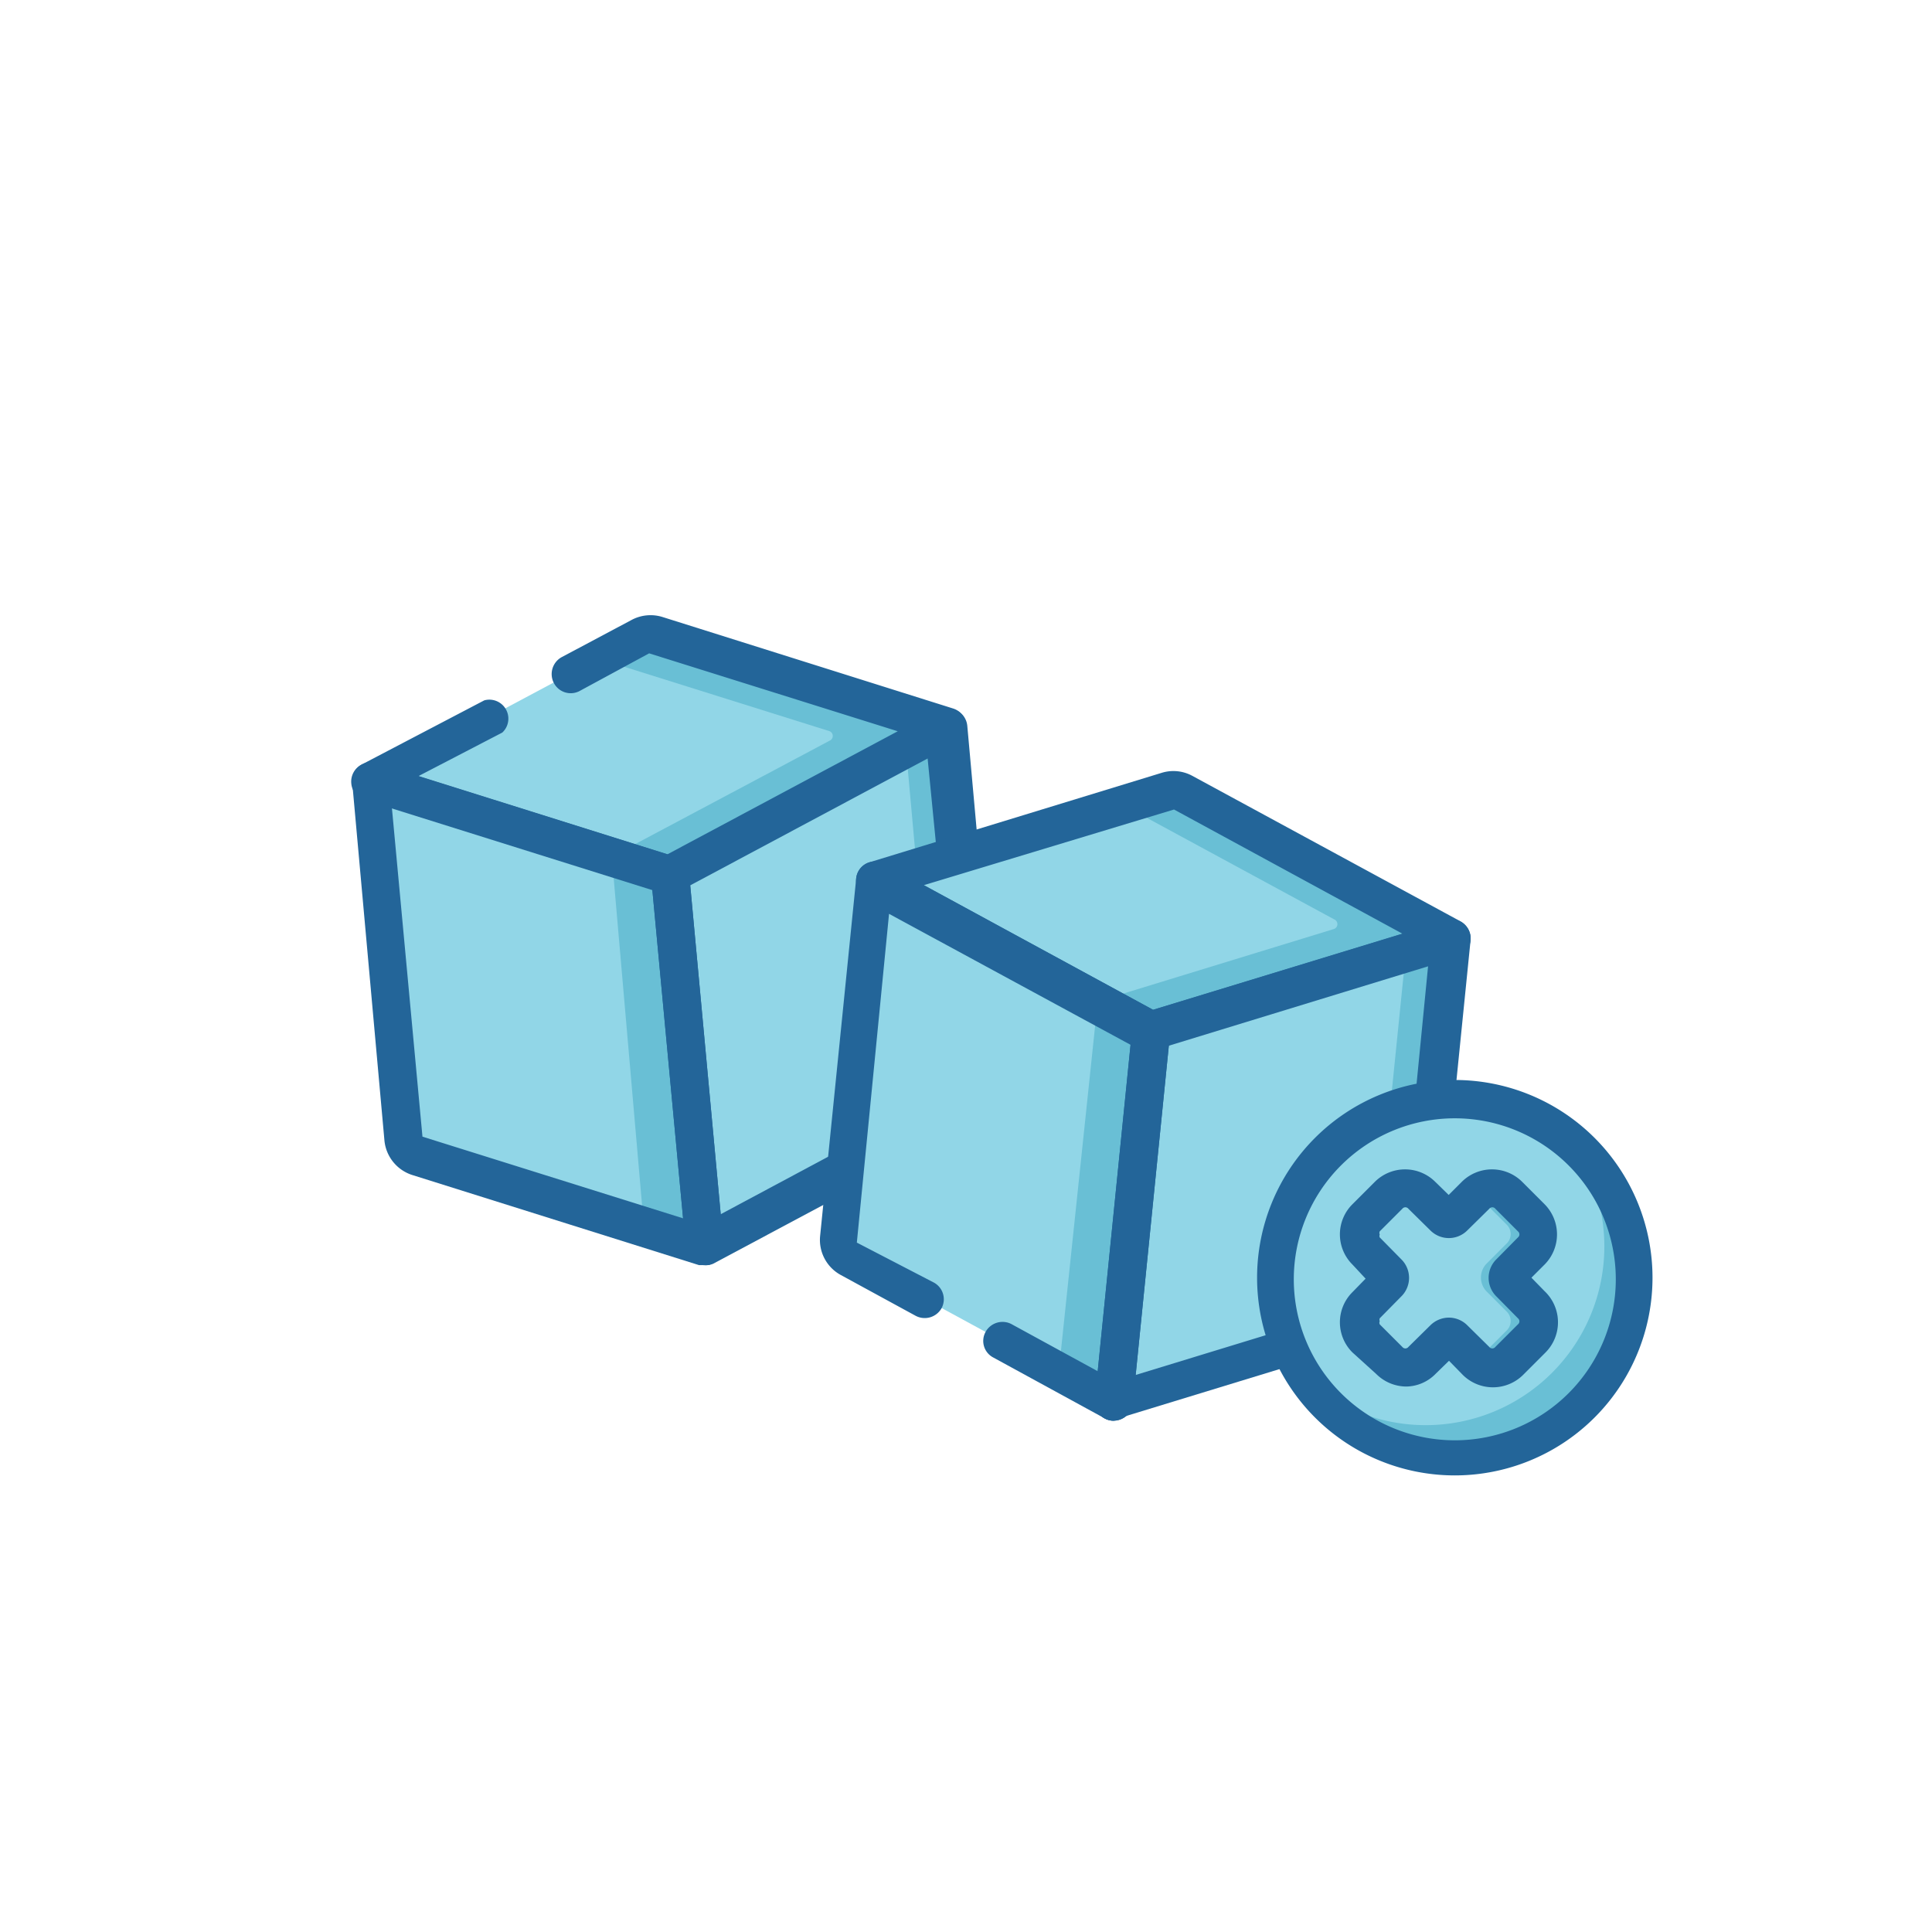 <svg id="Layer_4" data-name="Layer 4" xmlns="http://www.w3.org/2000/svg" viewBox="0 0 60 60"><defs><style>.cls-1{fill:#91d6e7;}.cls-2{fill:#69bfd5;}.cls-3{fill:#236599;}</style></defs><title>zero sugar</title><path class="cls-1" d="M11.49,24.24l1,11.11a.63.63,0,0,0,.45.55l8.9,2.8,8.24-4.4a.61.61,0,0,0,.33-.62l-1-11.11-8.61,4.6Z"/><path class="cls-2" d="M21.88,38.7,20,38.12,19,26.6l1.81.57Z"/><path class="cls-1" d="M30.12,34.3l-8.24,4.4L20.81,27.17l8.61-4.6,1,11.11a.61.61,0,0,1-.33.62"/><path class="cls-2" d="M30.12,34.3,28.8,35a.64.64,0,0,0,.34-.62l-1-11.07,1.32-.7,1,11.11a.64.64,0,0,1-.34.62"/><path class="cls-1" d="M19.87,19.77l-8.38,4.47,9.32,2.93,8.61-4.6-9.06-2.84a.6.6,0,0,0-.49,0"/><path class="cls-2" d="M29.42,22.57l-8.61,4.6L19,26.6,25.77,23a.16.16,0,0,0,0-.29l-7.14-2.24,1.26-.68a.6.6,0,0,1,.49,0Z"/><path class="cls-3" d="M20.81,27.76a.57.57,0,0,1-.18,0l-9.31-2.92a.58.58,0,0,1-.41-.51.59.59,0,0,1,.31-.58l3.82-2a.59.59,0,0,1,.56,1L13,24.1l7.73,2.43,7.15-3.82-7.72-2.42h0L18,21.46a.59.59,0,0,1-.8-.25.6.6,0,0,1,.24-.8l2.18-1.16a1.25,1.25,0,0,1,.95-.09L29.59,22a.6.6,0,0,1,.42.51.59.59,0,0,1-.31.57l-8.61,4.6A.58.58,0,0,1,20.81,27.76Z"/><path class="cls-3" d="M21.88,39.29l-.17,0-8.91-2.8a1.25,1.25,0,0,1-.86-1.06l-1-11.11a.58.58,0,0,1,.76-.62l9.08,2.85,8.39-4.48a.61.61,0,0,1,.56,0,.6.6,0,0,1,.31.47l1,11.1a1.21,1.21,0,0,1-.64,1.2l-8.24,4.4A.53.53,0,0,1,21.88,39.29ZM12.17,25.08l.95,10.22s0,0,0,0l8.68,2.72,8-4.28a.05.05,0,0,0,0-.05l-1-10.22-7.82,4.18a.57.57,0,0,1-.46,0Z"/><path class="cls-3" d="M21.88,39.29a.58.58,0,0,1-.58-.53L20.22,27.22a.59.59,0,0,1,1.18-.11l1.07,11.54a.59.59,0,0,1-.53.64Z"/><path class="cls-3" d="M21.88,39.29a.58.58,0,0,1-.58-.53L20.22,27.22a.59.59,0,0,1,1.18-.11l1.07,11.54a.59.59,0,0,1-.53.64Z"/><path class="cls-1" d="M27.17,27.34l-1.11,11.1a.63.63,0,0,0,.33.63l8.2,4.46,8.93-2.74a.65.65,0,0,0,.45-.54l1.11-11.11L35.75,32Z"/><path class="cls-2" d="M34.59,43.53l-1.71-.93,1.21-11.5,1.66.9Z"/><path class="cls-1" d="M43.52,40.79l-8.93,2.74L35.75,32l9.33-2.86L44,40.25a.65.65,0,0,1-.45.54"/><path class="cls-2" d="M43.52,40.79l-1.42.4a.64.64,0,0,0,.44-.55l1.12-11.06,1.42-.44L44,40.25a.65.65,0,0,1-.45.54"/><path class="cls-1" d="M36.25,24.56l-9.08,2.78L35.75,32l9.33-2.86-8.34-4.53a.64.64,0,0,0-.49-.05"/><path class="cls-2" d="M45.08,29.14,35.75,32l-1.66-.9,7.34-2.25a.16.16,0,0,0,0-.3L34.88,25l1.37-.42a.64.64,0,0,1,.49.05Z"/><path class="cls-3" d="M35.75,32.59a.55.55,0,0,1-.28-.07l-8.58-4.66A.59.59,0,0,1,27,26.78L36.08,24a1.23,1.23,0,0,1,.94.09l8.35,4.53a.61.61,0,0,1,.3.58.59.59,0,0,1-.41.51l-9.34,2.86A.47.47,0,0,1,35.75,32.59Zm-7.06-5.1,7.12,3.87L43.56,29l-7.1-3.86h0Zm7.56-2.93Z"/><path class="cls-3" d="M34.59,44.12a.68.68,0,0,1-.28-.07l-3.46-1.89a.58.58,0,0,1-.24-.8.6.6,0,0,1,.8-.24l3.24,1.77,8.7-2.66s0,0,0,0l1-10.22-8.49,2.6a.59.59,0,0,1-.45,0l-7.8-4.23-1,10.21a.05.05,0,0,0,0,0L29,39.83a.59.59,0,0,1,.24.8.6.6,0,0,1-.81.23L26.1,39.59a1.24,1.24,0,0,1-.63-1.21l1.12-11.1a.58.58,0,0,1,.31-.46.61.61,0,0,1,.56,0l8.35,4.54,9.1-2.78a.58.58,0,0,1,.55.11.59.59,0,0,1,.21.51L44.55,40.31a1.22,1.22,0,0,1-.86,1l-8.93,2.73A.47.47,0,0,1,34.59,44.12Z"/><path class="cls-3" d="M34.59,44.12h-.06a.59.59,0,0,1-.53-.64l1.16-11.53a.6.6,0,0,1,.65-.53.61.61,0,0,1,.53.65L35.18,43.59A.6.6,0,0,1,34.59,44.12Z"/><path class="cls-3" d="M34.59,44.12h-.06a.59.59,0,0,1-.53-.64l1.16-11.53a.6.6,0,0,1,.65-.53.61.61,0,0,1,.53.65L35.18,43.59A.6.6,0,0,1,34.59,44.12Z"/><path class="cls-1" d="M50.73,39.68a5.55,5.55,0,1,1-5.55-5.54,5.55,5.55,0,0,1,5.55,5.54"/><path class="cls-2" d="M50.73,39.68a5.56,5.56,0,0,1-10,3.3,5.55,5.55,0,0,0,8-7.58,5.55,5.55,0,0,1,2,4.28"/><path class="cls-3" d="M45.18,45.82a6.14,6.14,0,1,1,6.14-6.14A6.14,6.14,0,0,1,45.18,45.82Zm0-11.09a5,5,0,1,0,5,5A5,5,0,0,0,45.18,34.73Z"/><path class="cls-1" d="M45.86,37.12l-.68.67a.21.21,0,0,1-.31,0l-.68-.67a.72.72,0,0,0-1,0l-.7.7a.72.72,0,0,0,0,1l.67.68a.21.21,0,0,1,0,.31l-.67.68a.72.72,0,0,0,0,1h0l.7.7a.72.72,0,0,0,1,0h0l.68-.67a.21.21,0,0,1,.31,0l.68.67a.72.72,0,0,0,1,0h0l.7-.7a.72.72,0,0,0,0-1l-.67-.68a.21.21,0,0,1,0-.31l.67-.68a.72.72,0,0,0,0-1l-.7-.7a.72.72,0,0,0-1,0"/><path class="cls-2" d="M47.59,40.52a.72.72,0,0,1,0,1h0l-.7.7a.72.72,0,0,1-1,0l0,0,.9-.9a.41.41,0,0,0,0-.59l-.62-.62a.62.62,0,0,1,0-.87h0l.62-.62a.41.41,0,0,0,0-.59l-.9-.9,0,0a.72.72,0,0,1,1,0h0l.7.7a.72.72,0,0,1,0,1h0l-.67.68a.21.21,0,0,0,0,.31Z"/><path class="cls-3" d="M43.68,43.06a1.33,1.33,0,0,1-.94-.39L42,42a1.32,1.32,0,0,1,0-1.87l.41-.42L42,39.27a1.32,1.32,0,0,1,0-1.87l.7-.7a1.33,1.33,0,0,1,1.87,0l.42.41.41-.41h0a1.33,1.33,0,0,1,1.87,0l.7.7a1.33,1.33,0,0,1,0,1.87l-.41.41.41.42A1.33,1.33,0,0,1,48,42l-.7.7a1.33,1.33,0,0,1-1.87,0L45,42.26l-.42.41A1.3,1.3,0,0,1,43.68,43.06ZM45,40.92a.81.81,0,0,1,.57.24l.68.67a.12.12,0,0,0,.19,0l.7-.7a.12.12,0,0,0,0-.19l-.67-.68a.81.81,0,0,1,0-1.15l.67-.68a.12.12,0,0,0,0-.19l-.7-.7a.12.12,0,0,0-.19,0l-.68.67a.81.81,0,0,1-1.15,0l-.68-.67a.12.12,0,0,0-.19,0l-.7.7a.11.11,0,0,0,0,.1.1.1,0,0,0,0,.09l.67.68a.81.81,0,0,1,0,1.15l-.67.68a.1.1,0,0,0,0,.09.11.11,0,0,0,0,.1l.7.7a.12.12,0,0,0,.19,0l.68-.67A.82.82,0,0,1,45,40.92Z"/></svg>